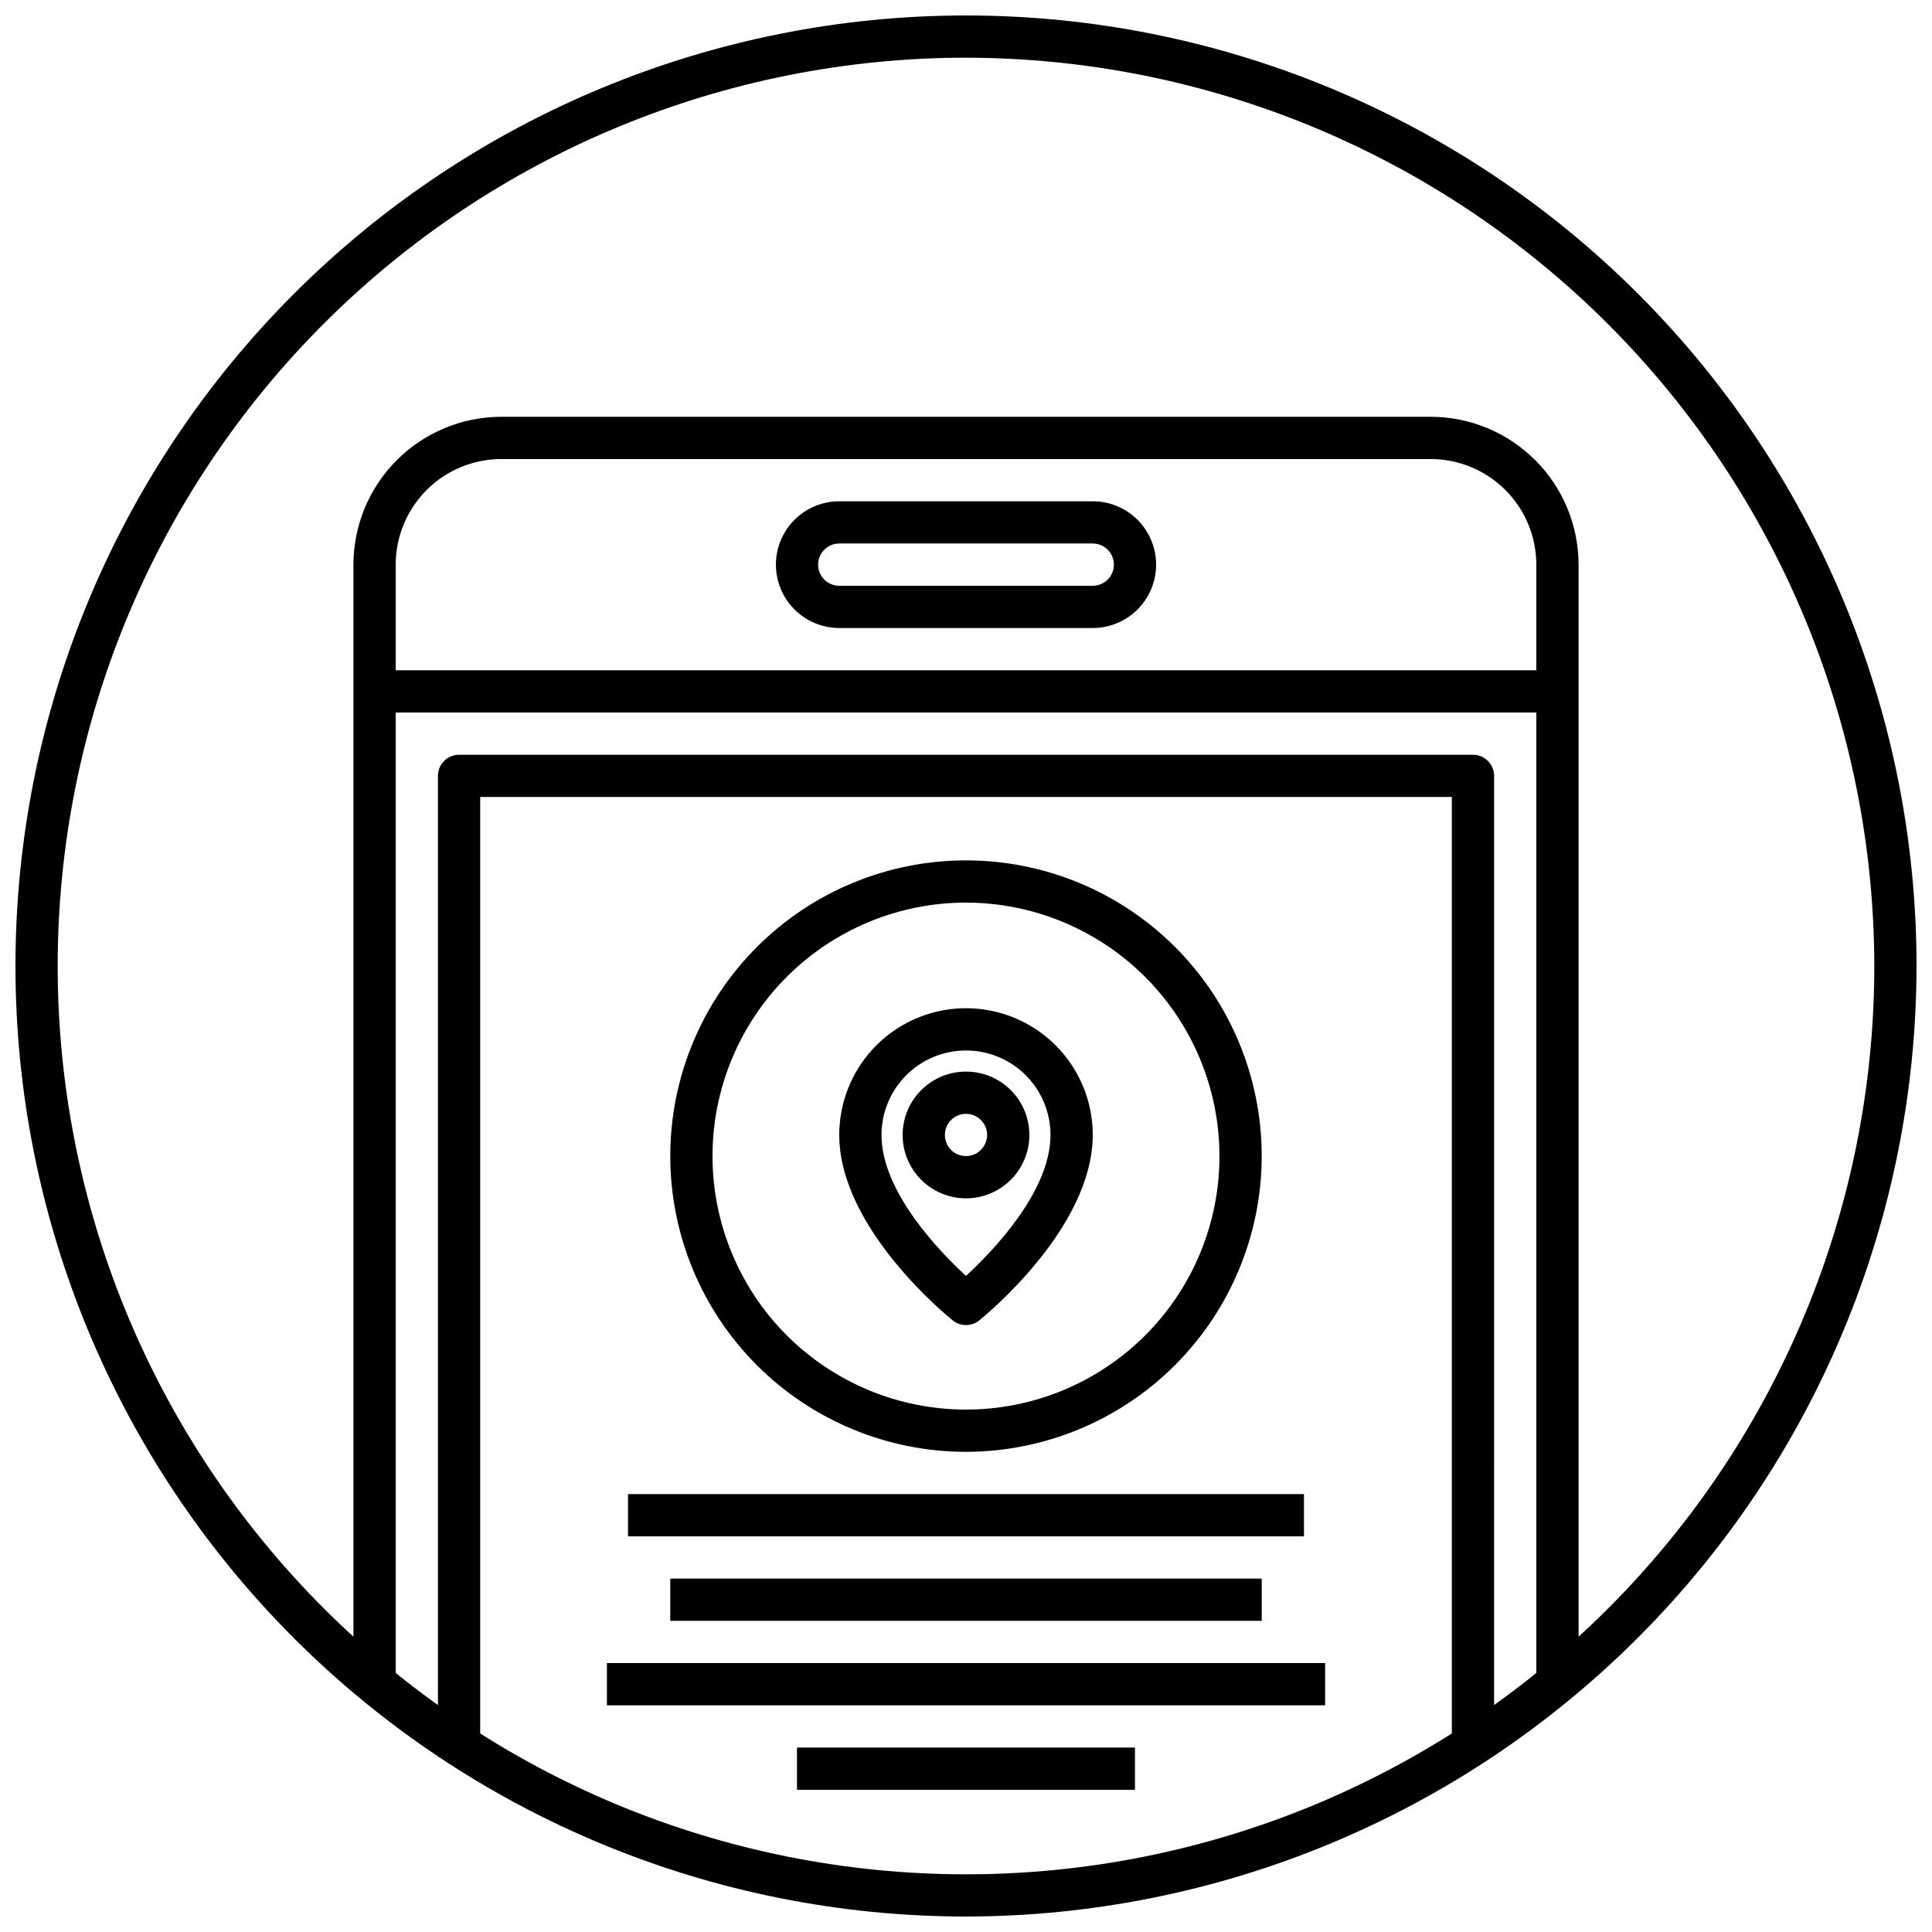 <?xml version="1.0" encoding="UTF-8"?>
<!-- Uploaded to: ICON Repo, www.svgrepo.com, Generator: ICON Repo Mixer Tools -->
<svg width="800px" height="800px" version="1.1" viewBox="144 144 512 512" xmlns="http://www.w3.org/2000/svg">
 <defs>
  <clipPath id="a">
   <path d="m148.09 148.09h503.81v503.81h-503.81z"/>
  </clipPath>
 </defs>
 <g clip-path="url(#a)">
  <path d="m400 651.9c-66.812 0-130.88-26.539-178.12-73.781-47.242-47.242-73.781-111.31-73.781-178.12 0-66.812 26.539-130.88 73.781-178.12s111.31-73.781 178.12-73.781c66.809 0 130.88 26.539 178.12 73.781 47.242 47.242 73.781 111.31 73.781 178.12-0.074 66.785-26.641 130.81-73.863 178.04-47.227 47.223-111.25 73.789-178.04 73.863zm0-492.61c-63.84 0-125.07 25.359-170.21 70.504-45.145 45.141-70.504 106.37-70.504 170.21s25.359 125.06 70.504 170.21c45.141 45.141 106.37 70.5 170.21 70.5s125.06-25.359 170.21-70.5c45.141-45.145 70.5-106.37 70.5-170.21-0.07-63.82-25.457-125-70.582-170.13s-106.31-70.508-170.12-70.582z"/>
 </g>
 <path d="m562.34 590.33h-11.195v-296.69c-0.008-7.422-2.961-14.535-8.207-19.785-5.246-5.246-12.359-8.199-19.781-8.207h-246.31c-7.418 0.008-14.535 2.961-19.781 8.207-5.246 5.25-8.199 12.363-8.207 19.785v296.69h-11.195v-296.69c0.012-10.391 4.144-20.352 11.488-27.695 7.348-7.348 17.309-11.48 27.695-11.492h246.31c10.387 0.012 20.348 4.144 27.695 11.492 7.344 7.344 11.477 17.305 11.488 27.695z"/>
 <path d="m433.59 310.43h-67.176c-6 0-11.543-3.203-14.543-8.398-3-5.195-3-11.598 0-16.793 3-5.195 8.543-8.398 14.543-8.398h67.176c6 0 11.543 3.203 14.543 8.398 3 5.195 3 11.598 0 16.793-3 5.195-8.543 8.398-14.543 8.398zm-67.176-22.395c-3.09 0-5.598 2.508-5.598 5.602 0 3.09 2.508 5.598 5.598 5.598h67.176c3.09 0 5.598-2.508 5.598-5.598 0-3.094-2.508-5.602-5.598-5.602z"/>
 <path d="m243.26 321.63h313.48v11.195h-313.48z"/>
 <path d="m539.95 607.12h-11.195v-251.91h-257.5v251.91h-11.195v-257.5c0-3.09 2.508-5.598 5.598-5.598h268.7c1.484 0 2.91 0.59 3.957 1.641 1.051 1.051 1.641 2.473 1.641 3.957z"/>
 <path d="m400 495.16c-1.273 0-2.508-0.434-3.5-1.227-1.227-0.984-30.09-24.355-30.09-49.156 0-12 6.402-23.086 16.793-29.086 10.395-6 23.195-6 33.59 0 10.391 6 16.793 17.086 16.793 29.086 0 24.797-28.863 48.141-30.09 49.156-0.992 0.793-2.227 1.227-3.496 1.227zm0-72.773c-5.941 0-11.637 2.359-15.836 6.559-4.199 4.199-6.559 9.895-6.559 15.832 0 15.008 15.32 30.84 22.391 37.348 7.07-6.512 22.391-22.34 22.391-37.348h0.004c0-5.938-2.359-11.633-6.559-15.832s-9.895-6.559-15.832-6.559z"/>
 <path d="m400 461.57c-4.457 0-8.727-1.77-11.875-4.918-3.152-3.148-4.922-7.422-4.922-11.875s1.77-8.727 4.922-11.875c3.148-3.148 7.418-4.918 11.875-4.918 4.453 0 8.723 1.77 11.875 4.918 3.148 3.148 4.918 7.422 4.918 11.875s-1.77 8.727-4.918 11.875c-3.152 3.148-7.422 4.918-11.875 4.918zm0-22.391c-2.266 0-4.309 1.363-5.172 3.457-0.867 2.09-0.391 4.5 1.211 6.098 1.602 1.602 4.012 2.082 6.102 1.215 2.094-0.867 3.457-2.906 3.457-5.172 0-1.484-0.59-2.906-1.641-3.957s-2.473-1.641-3.957-1.641z"/>
 <path d="m400 528.75c-20.785 0-40.719-8.258-55.418-22.953-14.695-14.699-22.953-34.633-22.953-55.418s8.258-40.719 22.953-55.414c14.699-14.699 34.633-22.957 55.418-22.957s40.719 8.258 55.414 22.957c14.699 14.695 22.953 34.629 22.953 55.414-0.02 20.777-8.285 40.699-22.977 55.391-14.691 14.695-34.613 22.957-55.391 22.98zm0-145.55c-17.816 0-34.902 7.078-47.5 19.676s-19.676 29.684-19.676 47.5 7.078 34.902 19.676 47.5 29.684 19.676 47.5 19.676c17.812 0 34.902-7.078 47.5-19.676s19.672-29.684 19.672-47.5c-0.02-17.809-7.102-34.883-19.695-47.477s-29.668-19.68-47.477-19.699z"/>
 <path d="m310.43 539.95h179.13v11.195h-179.13z"/>
 <path d="m321.63 562.34h156.74v11.195h-156.74z"/>
 <path d="m304.84 584.73h190.33v11.195h-190.33z"/>
 <path d="m355.21 607.12h89.566v11.195h-89.566z"/>
</svg>